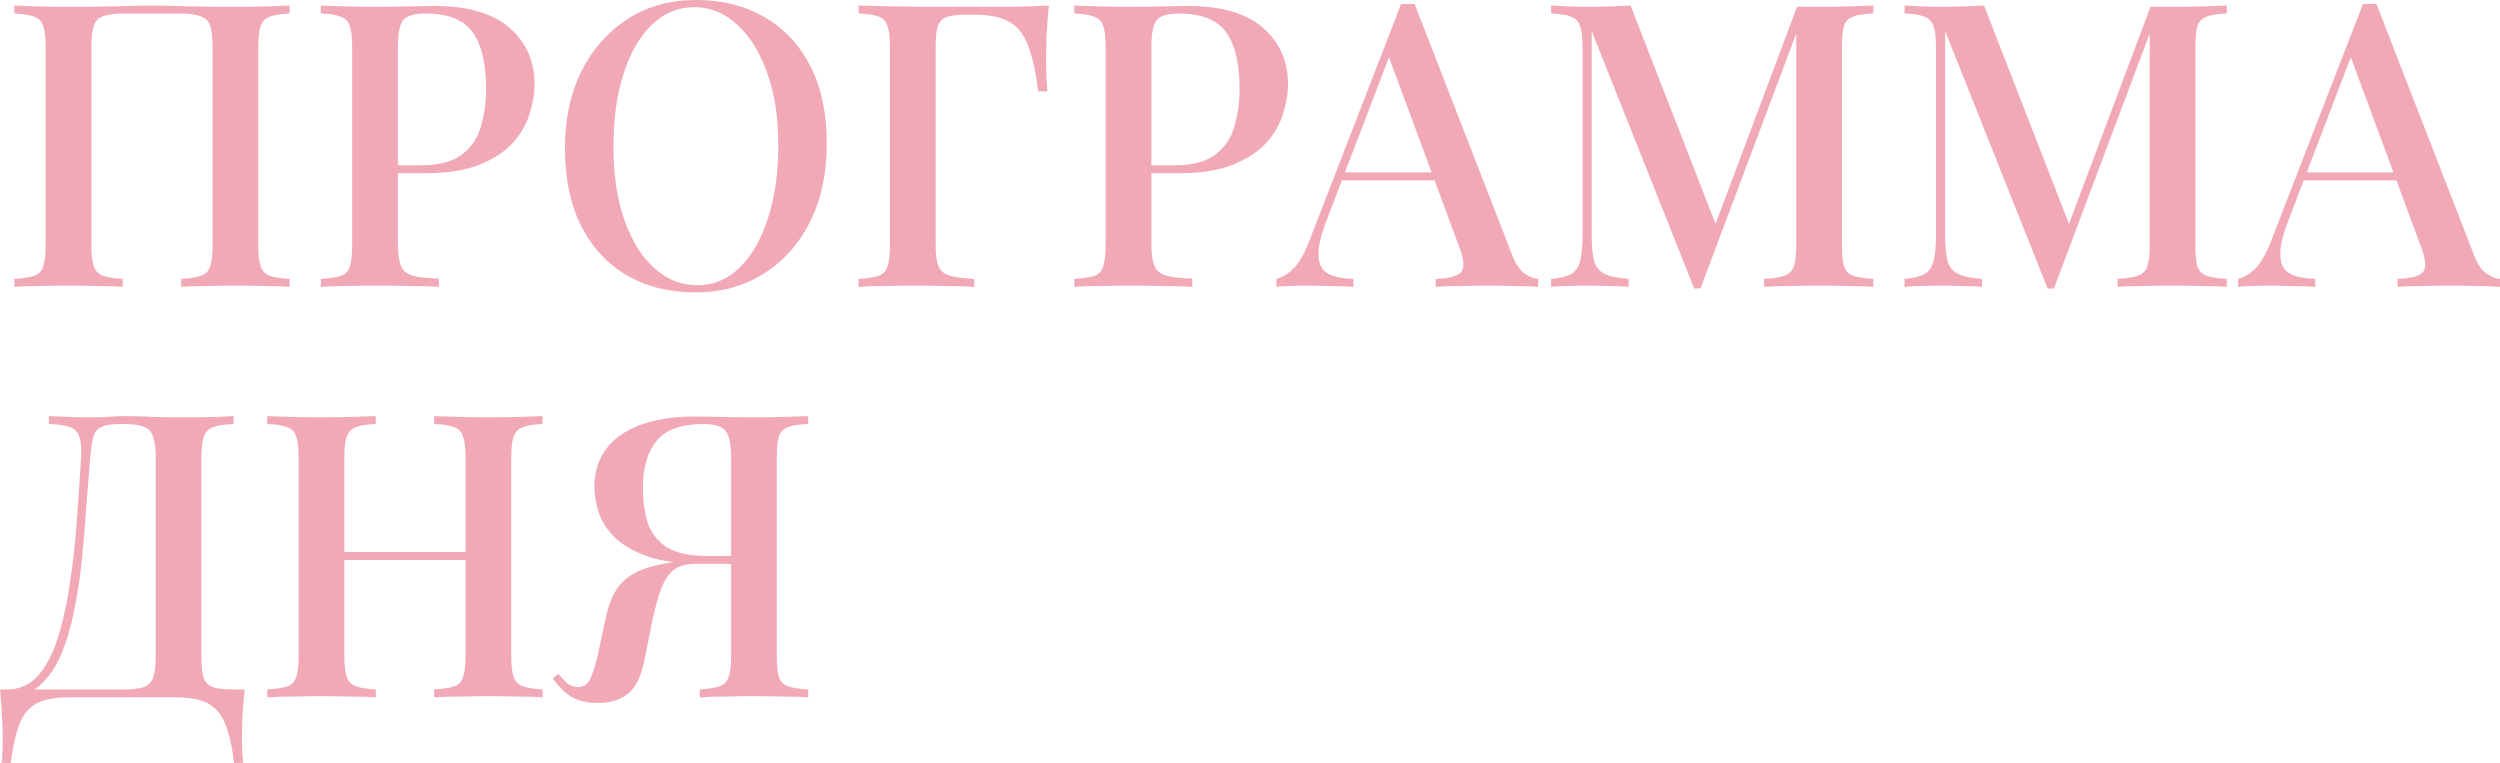 <?xml version="1.0" encoding="UTF-8"?> <svg xmlns="http://www.w3.org/2000/svg" viewBox="0 0 188.775 57.61" fill="none"><path d="M21.87 0.42V1.02C21.21 1.04 20.71 1.12 20.37 1.26C20.03 1.38 19.8 1.62 19.68 1.98C19.56 2.32 19.5 2.86 19.5 3.6V18.48C19.5 19.2 19.56 19.74 19.68 20.1C19.8 20.46 20.03 20.7 20.37 20.82C20.71 20.94 21.21 21.02 21.87 21.06V21.66C21.43 21.62 20.84 21.6 20.1 21.6C19.36 21.58 18.57 21.57 17.73 21.57C17.01 21.57 16.27 21.58 15.51 21.6C14.77 21.6 14.16 21.62 13.68 21.66V21.06C14.34 21.02 14.84 20.94 15.18 20.82C15.54 20.7 15.77 20.46 15.87 20.1C15.99 19.74 16.05 19.2 16.05 18.48V3.6C16.05 2.86 15.99 2.31 15.87 1.95C15.75 1.59 15.51 1.35 15.15 1.23C14.81 1.09 14.3 1.02 13.62 1.02H9.33C8.65 1.02 8.13 1.09 7.77 1.23C7.43 1.35 7.2 1.59 7.08 1.95C6.96 2.31 6.9 2.86 6.9 3.6V18.48C6.9 19.2 6.96 19.74 7.08 20.1C7.2 20.46 7.43 20.7 7.77 20.82C8.11 20.94 8.61 21.02 9.27 21.06V21.66C8.79 21.62 8.18 21.6 7.44 21.6C6.72 21.58 5.98 21.57 5.22 21.57C4.38 21.57 3.59 21.58 2.85 21.6C2.13 21.6 1.54 21.62 1.08 21.66V21.06C1.74 21.02 2.24 20.94 2.58 20.82C2.94 20.7 3.17 20.46 3.27 20.1C3.39 19.74 3.45 19.2 3.45 18.48V3.6C3.45 2.86 3.39 2.32 3.27 1.98C3.17 1.62 2.94 1.38 2.58 1.26C2.24 1.12 1.74 1.04 1.08 1.02V0.42C1.54 0.44 2.13 0.46 2.85 0.48C3.59 0.5 4.38 0.51 5.22 0.51C6.4 0.51 7.57 0.5 8.73 0.48C9.89 0.44 10.82 0.42 11.52 0.42C12.22 0.42 13.14 0.44 14.28 0.48C15.42 0.5 16.57 0.51 17.73 0.51C18.57 0.51 19.36 0.5 20.1 0.48C20.84 0.46 21.43 0.44 21.87 0.42Z" fill="#F1A9B8"></path><path d="M24.225 0.42C24.685 0.44 25.275 0.46 25.994 0.48C26.735 0.5 27.464 0.51 28.185 0.51C29.144 0.51 30.055 0.5 30.915 0.48C31.795 0.46 32.415 0.45 32.775 0.45C35.315 0.45 37.215 1 38.475 2.1C39.735 3.2 40.365 4.62 40.365 6.36C40.365 7.08 40.234 7.84 39.975 8.64C39.735 9.42 39.305 10.15 38.685 10.83C38.065 11.49 37.225 12.03 36.165 12.45C35.105 12.87 33.754 13.08 32.114 13.08H29.174V12.48H31.815C33.154 12.48 34.174 12.21 34.875 11.67C35.595 11.13 36.074 10.42 36.315 9.54C36.575 8.66 36.704 7.71 36.704 6.69C36.704 4.79 36.365 3.37 35.685 2.43C35.004 1.49 33.825 1.02 32.145 1.02C31.285 1.02 30.715 1.19 30.434 1.53C30.174 1.87 30.045 2.56 30.045 3.6V18.42C30.045 19.16 30.125 19.72 30.285 20.1C30.444 20.46 30.745 20.7 31.185 20.82C31.624 20.94 32.274 21.01 33.134 21.03V21.66C32.595 21.62 31.894 21.6 31.034 21.6C30.174 21.58 29.285 21.57 28.365 21.57C27.565 21.57 26.795 21.58 26.055 21.6C25.335 21.6 24.725 21.62 24.225 21.66V21.06C24.905 21.02 25.414 20.94 25.755 20.82C26.095 20.7 26.315 20.46 26.414 20.1C26.535 19.74 26.595 19.2 26.595 18.48V3.6C26.595 2.86 26.535 2.32 26.414 1.98C26.315 1.62 26.085 1.38 25.725 1.26C25.384 1.12 24.885 1.04 24.225 1.02V0.42Z" fill="#F1A9B8"></path><path d="M52.56 0C54.52 0 56.24 0.43 57.72 1.29C59.22 2.15 60.38 3.39 61.2 5.01C62.02 6.61 62.43 8.56 62.43 10.86C62.43 13.1 62.01 15.06 61.17 16.74C60.33 18.42 59.16 19.73 57.66 20.67C56.16 21.61 54.45 22.08 52.53 22.08C50.55 22.08 48.82 21.65 47.34 20.79C45.86 19.93 44.71 18.69 43.89 17.07C43.07 15.45 42.66 13.5 42.66 11.22C42.66 8.98 43.08 7.02 43.92 5.34C44.78 3.66 45.95 2.35 47.43 1.41C48.91 0.47 50.62 0 52.56 0ZM52.44 0.54C51.2 0.54 50.12 0.99 49.2 1.89C48.28 2.79 47.57 4.03 47.07 5.61C46.57 7.19 46.32 9.02 46.32 11.1C46.32 13.22 46.6 15.07 47.16 16.65C47.72 18.21 48.48 19.42 49.44 20.28C50.4 21.12 51.47 21.54 52.65 21.54C53.89 21.54 54.96 21.09 55.86 20.19C56.78 19.29 57.49 18.05 57.99 16.47C58.51 14.87 58.77 13.04 58.77 10.98C58.77 8.84 58.48 6.99 57.9 5.43C57.34 3.87 56.58 2.67 55.62 1.83C54.68 0.97 53.62 0.54 52.44 0.54Z" fill="#F1A9B8"></path><path d="M79.2 0.42C79.12 1.22 79.06 2 79.02 2.76C79 3.52 78.99 4.1 78.99 4.5C78.99 4.96 79 5.4 79.02 5.82C79.04 6.24 79.06 6.6 79.08 6.9H78.39C78.21 5.44 77.96 4.3 77.64 3.48C77.34 2.64 76.88 2.04 76.26 1.68C75.64 1.3 74.75 1.11 73.59 1.11H72.96C72.32 1.11 71.83 1.17 71.49 1.29C71.17 1.39 70.95 1.61 70.83 1.95C70.71 2.27 70.65 2.78 70.65 3.48V18.48C70.65 19.2 70.72 19.74 70.86 20.1C71.02 20.46 71.31 20.7 71.73 20.82C72.15 20.94 72.76 21.02 73.56 21.06V21.66C73.02 21.62 72.33 21.6 71.49 21.6C70.67 21.58 69.83 21.57 68.97 21.57C68.13 21.57 67.34 21.58 66.6 21.6C65.88 21.6 65.29 21.62 64.83 21.66V21.06C65.49 21.02 65.99 20.94 66.33 20.82C66.69 20.7 66.92 20.46 67.02 20.1C67.14 19.74 67.2 19.2 67.2 18.48V3.6C67.2 2.86 67.14 2.32 67.02 1.98C66.92 1.62 66.7 1.38 66.36 1.26C66.02 1.12 65.51 1.04 64.83 1.02V0.42C65.61 0.44 66.42 0.46 67.26 0.48C68.12 0.48 68.96 0.49 69.78 0.51C70.62 0.51 71.4 0.51 72.12 0.51C72.84 0.51 73.43 0.51 73.89 0.51C74.67 0.51 75.55 0.51 76.53 0.51C77.53 0.49 78.42 0.46 79.2 0.42Z" fill="#F1A9B8"></path><path d="M81.119 0.42C81.579 0.44 82.169 0.46 82.889 0.48C83.629 0.5 84.359 0.51 85.079 0.51C86.039 0.51 86.949 0.5 87.809 0.48C88.689 0.46 89.309 0.45 89.669 0.45C92.209 0.45 94.109 1 95.369 2.1C96.629 3.2 97.259 4.62 97.259 6.36C97.259 7.08 97.129 7.84 96.869 8.64C96.629 9.42 96.199 10.15 95.579 10.83C94.959 11.49 94.119 12.03 93.059 12.45C91.999 12.87 90.649 13.08 89.009 13.08H86.069V12.48H88.709C90.049 12.48 91.069 12.21 91.769 11.67C92.489 11.13 92.969 10.42 93.209 9.54C93.469 8.66 93.599 7.71 93.599 6.69C93.599 4.79 93.259 3.37 92.579 2.43C91.899 1.49 90.719 1.02 89.039 1.02C88.179 1.02 87.609 1.19 87.329 1.53C87.069 1.87 86.939 2.56 86.939 3.6V18.42C86.939 19.16 87.019 19.72 87.179 20.1C87.339 20.46 87.639 20.7 88.079 20.82C88.519 20.94 89.169 21.01 90.029 21.03V21.66C89.489 21.62 88.789 21.6 87.929 21.6C87.069 21.58 86.179 21.57 85.259 21.57C84.459 21.57 83.689 21.58 82.949 21.6C82.229 21.6 81.619 21.62 81.119 21.66V21.06C81.799 21.02 82.309 20.94 82.649 20.82C82.989 20.7 83.209 20.46 83.309 20.1C83.429 19.74 83.489 19.2 83.489 18.48V3.6C83.489 2.86 83.429 2.32 83.309 1.98C83.209 1.62 82.979 1.38 82.619 1.26C82.279 1.12 81.779 1.04 81.119 1.02V0.42Z" fill="#F1A9B8"></path><path d="M106.817 0.3L114.138 19.14C114.418 19.88 114.738 20.38 115.098 20.64C115.478 20.9 115.827 21.04 116.148 21.06V21.66C115.668 21.62 115.098 21.6 114.438 21.6C113.798 21.58 113.148 21.57 112.487 21.57C111.647 21.57 110.868 21.58 110.148 21.6C109.428 21.6 108.848 21.62 108.408 21.66V21.06C109.428 21.02 110.068 20.85 110.328 20.55C110.607 20.23 110.548 19.56 110.148 18.54L104.747 3.96L105.228 3.42L100.248 16.44C99.888 17.34 99.668 18.09 99.588 18.69C99.528 19.29 99.578 19.76 99.738 20.1C99.917 20.44 100.218 20.68 100.638 20.82C101.058 20.96 101.577 21.04 102.198 21.06V21.66C101.597 21.62 100.988 21.6 100.368 21.6C99.768 21.58 99.198 21.57 98.657 21.57C98.178 21.57 97.748 21.58 97.368 21.6C97.007 21.6 96.678 21.62 96.378 21.66V21.06C96.797 20.96 97.218 20.71 97.638 20.31C98.058 19.91 98.457 19.23 98.838 18.27L105.797 0.3C105.958 0.3 106.128 0.3 106.308 0.3C106.488 0.3 106.658 0.3 106.817 0.3ZM109.967 13.02V13.62H101.028L101.328 13.02H109.967Z" fill="#F1A9B8"></path><path d="M141.456 0.42V1.02C140.776 1.04 140.266 1.12 139.926 1.26C139.586 1.38 139.356 1.62 139.236 1.98C139.136 2.32 139.086 2.86 139.086 3.6V18.48C139.086 19.2 139.136 19.74 139.236 20.1C139.356 20.46 139.586 20.7 139.926 20.82C140.266 20.94 140.776 21.02 141.456 21.06V21.66C140.956 21.62 140.336 21.6 139.596 21.6C138.855 21.58 138.106 21.57 137.346 21.57C136.506 21.57 135.716 21.58 134.976 21.6C134.236 21.6 133.646 21.62 133.206 21.66V21.06C133.886 21.02 134.396 20.94 134.736 20.82C135.096 20.7 135.336 20.46 135.456 20.1C135.576 19.74 135.636 19.2 135.636 18.48V2.07L135.786 2.13L128.406 21.78H127.926L120.186 2.34V17.7C120.186 18.54 120.246 19.2 120.366 19.68C120.486 20.14 120.746 20.47 121.146 20.67C121.546 20.87 122.156 21 122.976 21.06V21.66C122.596 21.62 122.106 21.6 121.506 21.6C120.926 21.58 120.376 21.57 119.856 21.57C119.356 21.57 118.856 21.58 118.356 21.6C117.856 21.6 117.446 21.62 117.126 21.66V21.06C117.786 21 118.286 20.88 118.626 20.7C118.966 20.5 119.196 20.17 119.316 19.71C119.436 19.25 119.496 18.62 119.496 17.82V3.6C119.496 2.86 119.436 2.32 119.316 1.98C119.196 1.62 118.966 1.38 118.626 1.26C118.286 1.12 117.786 1.04 117.126 1.02V0.42C117.446 0.44 117.856 0.46 118.356 0.48C118.856 0.5 119.356 0.51 119.856 0.51C120.436 0.51 121.016 0.5 121.596 0.48C122.196 0.46 122.706 0.44 123.126 0.42L129.756 17.46L129.186 17.85L135.696 0.51C135.956 0.51 136.226 0.51 136.506 0.51C136.786 0.51 137.066 0.51 137.346 0.51C138.106 0.51 138.855 0.5 139.596 0.48C140.336 0.46 140.956 0.44 141.456 0.42Z" fill="#F1A9B8"></path><path d="M168.145 0.42V1.02C167.465 1.04 166.955 1.12 166.615 1.26C166.275 1.38 166.045 1.62 165.925 1.98C165.825 2.32 165.775 2.86 165.775 3.6V18.48C165.775 19.2 165.825 19.74 165.925 20.1C166.045 20.46 166.275 20.7 166.615 20.82C166.955 20.94 167.465 21.02 168.145 21.06V21.66C167.645 21.62 167.025 21.6 166.285 21.6C165.545 21.58 164.795 21.57 164.035 21.57C163.195 21.57 162.405 21.58 161.665 21.6C160.925 21.6 160.335 21.62 159.895 21.66V21.06C160.575 21.02 161.085 20.94 161.425 20.82C161.785 20.7 162.025 20.46 162.145 20.1C162.265 19.74 162.325 19.2 162.325 18.48V2.07L162.475 2.13L155.095 21.78H154.615L146.875 2.34V17.7C146.875 18.54 146.935 19.2 147.055 19.68C147.175 20.14 147.435 20.47 147.835 20.67C148.235 20.87 148.845 21 149.665 21.06V21.66C149.285 21.62 148.795 21.6 148.195 21.6C147.615 21.58 147.065 21.57 146.545 21.57C146.045 21.57 145.545 21.58 145.045 21.6C144.545 21.6 144.135 21.62 143.815 21.66V21.06C144.475 21 144.975 20.88 145.315 20.7C145.655 20.5 145.885 20.17 146.005 19.71C146.125 19.25 146.185 18.62 146.185 17.82V3.6C146.185 2.86 146.125 2.32 146.005 1.98C145.885 1.62 145.655 1.38 145.315 1.26C144.975 1.12 144.475 1.04 143.815 1.02V0.42C144.135 0.44 144.545 0.46 145.045 0.48C145.545 0.5 146.045 0.51 146.545 0.51C147.125 0.51 147.705 0.5 148.285 0.48C148.885 0.46 149.395 0.44 149.815 0.42L156.445 17.46L155.875 17.85L162.385 0.51C162.645 0.51 162.915 0.51 163.195 0.51C163.475 0.51 163.755 0.51 164.035 0.51C164.795 0.51 165.545 0.5 166.285 0.48C167.025 0.46 167.645 0.44 168.145 0.42Z" fill="#F1A9B8"></path><path d="M179.445 0.3L186.765 19.14C187.044 19.88 187.365 20.38 187.724 20.64C188.104 20.9 188.455 21.04 188.775 21.06V21.66C188.294 21.62 187.724 21.6 187.064 21.6C186.424 21.58 185.774 21.57 185.115 21.57C184.275 21.57 183.494 21.58 182.775 21.6C182.054 21.6 181.475 21.62 181.035 21.66V21.06C182.054 21.02 182.694 20.85 182.955 20.55C183.235 20.23 183.175 19.56 182.775 18.54L177.375 3.96L177.854 3.42L172.875 16.44C172.515 17.34 172.295 18.09 172.214 18.69C172.154 19.29 172.204 19.76 172.364 20.1C172.545 20.44 172.844 20.68 173.264 20.82C173.684 20.96 174.205 21.04 174.825 21.06V21.66C174.225 21.62 173.615 21.6 172.994 21.6C172.394 21.58 171.825 21.57 171.285 21.57C170.805 21.57 170.375 21.58 169.995 21.6C169.635 21.6 169.305 21.62 169.005 21.66V21.06C169.425 20.96 169.845 20.71 170.265 20.31C170.685 19.91 171.085 19.23 171.465 18.27L178.425 0.3C178.585 0.3 178.755 0.3 178.934 0.3C179.114 0.3 179.284 0.3 179.445 0.3ZM182.595 13.02V13.62H173.654L173.955 13.02H182.595Z" fill="#F1A9B8"></path><path d="M17.64 31.42V32.02C16.96 32.04 16.44 32.12 16.08 32.26C15.74 32.38 15.51 32.62 15.39 32.98C15.27 33.32 15.21 33.86 15.21 34.6V49.48C15.21 50.2 15.26 50.75 15.36 51.13C15.48 51.49 15.71 51.74 16.05 51.88C16.39 52 16.9 52.06 17.58 52.06H18.48C18.4 52.78 18.34 53.48 18.3 54.16C18.28 54.84 18.27 55.36 18.27 55.72C18.27 56.1 18.28 56.45 18.3 56.77C18.32 57.11 18.34 57.39 18.36 57.61H17.67C17.53 56.39 17.31 55.41 17.01 54.67C16.73 53.95 16.29 53.43 15.69 53.11C15.11 52.81 14.31 52.66 13.29 52.66H5.19C4.17 52.66 3.36 52.81 2.76 53.11C2.18 53.43 1.75 53.95 1.47 54.67C1.19 55.41 0.97 56.39 0.81 57.61H0.12C0.16 57.39 0.18 57.11 0.18 56.77C0.2 56.45 0.21 56.1 0.21 55.72C0.21 55.36 0.19 54.84 0.15 54.16C0.13 53.48 0.08 52.78 0 52.06H9.33C10.01 52.06 10.52 52 10.86 51.88C11.22 51.74 11.46 51.49 11.58 51.13C11.7 50.75 11.76 50.2 11.76 49.48V34.6C11.76 33.86 11.69 33.31 11.55 32.95C11.43 32.59 11.2 32.35 10.86 32.23C10.54 32.09 10.07 32.02 9.45 32.02H9.06C8.44 32.02 7.98 32.09 7.68 32.23C7.38 32.35 7.17 32.6 7.05 32.98C6.95 33.34 6.87 33.88 6.81 34.6C6.71 35.74 6.61 36.97 6.51 38.29C6.43 39.61 6.32 40.95 6.18 42.31C6.04 43.65 5.84 44.94 5.58 46.18C5.34 47.4 5.01 48.5 4.59 49.48C4.17 50.44 3.63 51.21 2.97 51.79C2.31 52.35 1.5 52.63 0.54 52.63V52.06C1.46 52.06 2.23 51.72 2.85 51.04C3.47 50.34 3.97 49.4 4.35 48.22C4.73 47.04 5.03 45.7 5.25 44.2C5.49 42.68 5.67 41.1 5.79 39.46C5.91 37.82 6.02 36.2 6.12 34.6C6.16 33.9 6.12 33.37 6 33.01C5.9 32.65 5.67 32.4 5.31 32.26C4.95 32.12 4.41 32.04 3.69 32.02V31.42C4.11 31.44 4.61 31.46 5.19 31.48C5.77 31.5 6.3 31.51 6.78 31.51C7.24 31.51 7.68 31.5 8.1 31.48C8.54 31.44 8.98 31.42 9.42 31.42C10.18 31.42 10.87 31.44 11.49 31.48C12.11 31.5 12.85 31.51 13.71 31.51C14.13 31.51 14.58 31.51 15.06 31.51C15.56 31.49 16.03 31.48 16.47 31.48C16.93 31.46 17.32 31.44 17.64 31.42Z" fill="#F1A9B8"></path><path d="M32.782 52.66V52.06C33.462 52.02 33.971 51.94 34.312 51.82C34.652 51.7 34.872 51.46 34.972 51.1C35.092 50.74 35.152 50.2 35.152 49.48V34.6C35.152 33.86 35.092 33.32 34.972 32.98C34.872 32.62 34.642 32.38 34.282 32.26C33.941 32.12 33.442 32.04 32.782 32.02V31.42C33.282 31.44 33.902 31.46 34.642 31.48C35.401 31.5 36.152 31.51 36.891 31.51C37.731 31.51 38.512 31.5 39.232 31.48C39.952 31.46 40.532 31.44 40.972 31.42V32.02C40.312 32.04 39.811 32.12 39.472 32.26C39.132 32.38 38.902 32.62 38.781 32.98C38.662 33.32 38.602 33.86 38.602 34.6V49.48C38.602 50.2 38.662 50.74 38.781 51.1C38.902 51.46 39.132 51.7 39.472 51.82C39.811 51.94 40.312 52.02 40.972 52.06V52.66C40.532 52.62 39.952 52.6 39.232 52.6C38.512 52.58 37.731 52.57 36.891 52.57C36.152 52.57 35.401 52.58 34.642 52.6C33.902 52.6 33.282 52.62 32.782 52.66ZM20.182 52.66V52.06C20.862 52.02 21.372 51.94 21.712 51.82C22.052 51.7 22.272 51.46 22.372 51.1C22.492 50.74 22.552 50.2 22.552 49.48V34.6C22.552 33.86 22.492 33.32 22.372 32.98C22.272 32.62 22.042 32.38 21.682 32.26C21.342 32.12 20.842 32.04 20.182 32.02V31.42C20.642 31.44 21.232 31.46 21.952 31.48C22.692 31.5 23.482 31.51 24.322 31.51C25.082 31.51 25.822 31.5 26.542 31.48C27.282 31.46 27.891 31.44 28.372 31.42V32.02C27.712 32.04 27.212 32.12 26.872 32.26C26.532 32.38 26.302 32.62 26.181 32.98C26.062 33.32 26.001 33.86 26.001 34.6V49.48C26.001 50.2 26.062 50.74 26.181 51.1C26.302 51.46 26.532 51.7 26.872 51.82C27.212 51.94 27.712 52.02 28.372 52.06V52.66C27.891 52.62 27.282 52.6 26.542 52.6C25.822 52.58 25.082 52.57 24.322 52.57C23.482 52.57 22.692 52.58 21.952 52.6C21.232 52.6 20.642 52.62 20.182 52.66ZM24.652 42.28V41.68H36.502V42.28H24.652Z" fill="#F1A9B8"></path><path d="M61.026 31.42V32.02C60.346 32.04 59.836 32.12 59.496 32.26C59.156 32.38 58.926 32.62 58.806 32.98C58.706 33.32 58.656 33.86 58.656 34.6V49.48C58.656 50.2 58.706 50.74 58.806 51.1C58.926 51.46 59.156 51.7 59.496 51.82C59.836 51.94 60.346 52.02 61.026 52.06V52.66C60.566 52.62 59.966 52.6 59.226 52.6C58.506 52.58 57.726 52.57 56.886 52.57C56.146 52.57 55.406 52.58 54.666 52.6C53.926 52.6 53.316 52.62 52.836 52.66V52.06C53.496 52.02 53.996 51.94 54.336 51.82C54.676 51.7 54.906 51.46 55.026 51.1C55.146 50.74 55.206 50.2 55.206 49.48V34.6C55.206 33.56 55.066 32.87 54.786 32.53C54.526 32.19 53.966 32.02 53.106 32.02C51.426 32.02 50.246 32.45 49.566 33.31C48.886 34.15 48.546 35.32 48.546 36.82C48.546 37.8 48.666 38.68 48.906 39.46C49.166 40.24 49.646 40.86 50.346 41.32C51.066 41.76 52.096 41.98 53.436 41.98H56.016C56.016 41.98 56.016 42.08 56.016 42.28C56.016 42.48 56.016 42.58 56.016 42.58H53.136C51.496 42.58 50.136 42.41 49.056 42.07C47.996 41.71 47.156 41.25 46.536 40.69C45.936 40.13 45.506 39.5 45.246 38.8C45.006 38.1 44.886 37.41 44.886 36.73C44.886 35.69 45.156 34.78 45.696 34C46.256 33.2 47.096 32.58 48.216 32.14C49.356 31.68 50.776 31.45 52.476 31.45C52.836 31.45 53.446 31.46 54.306 31.48C55.186 31.5 56.106 31.51 57.066 31.51C57.786 31.51 58.506 31.5 59.226 31.48C59.966 31.46 60.566 31.44 61.026 31.42ZM55.776 42.07L55.716 42.58H52.476C51.736 42.58 51.166 42.76 50.766 43.12C50.386 43.48 50.086 43.98 49.866 44.62C49.646 45.24 49.446 45.98 49.266 46.84L48.666 49.84C48.406 51.1 47.976 51.96 47.376 52.42C46.776 52.86 46.046 53.08 45.186 53.08C44.366 53.08 43.696 52.93 43.176 52.63C42.656 52.31 42.176 51.84 41.736 51.22L42.156 50.89C42.416 51.19 42.646 51.43 42.846 51.61C43.046 51.77 43.306 51.86 43.626 51.88C44.046 51.88 44.346 51.7 44.526 51.34C44.726 50.98 44.926 50.37 45.126 49.51L45.786 46.45C46.066 45.19 46.566 44.27 47.286 43.69C48.006 43.11 49.106 42.71 50.586 42.49C50.966 42.43 51.346 42.38 51.726 42.34C52.106 42.3 52.606 42.26 53.226 42.22C53.866 42.16 54.716 42.11 55.776 42.07Z" fill="#F1A9B8"></path></svg> 